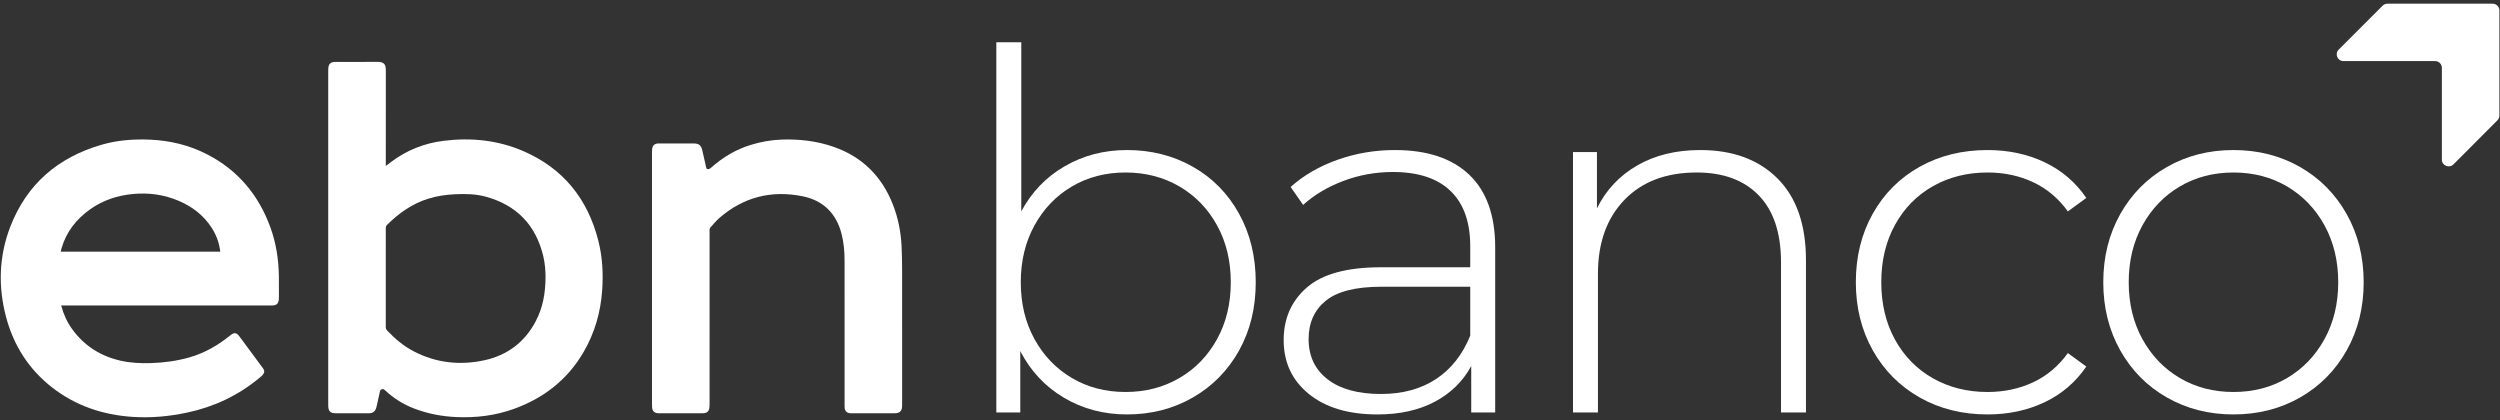 <?xml version="1.0" encoding="UTF-8"?> <svg xmlns="http://www.w3.org/2000/svg" width="583" height="98" viewBox="0 0 583 98" fill="none"><rect x="0" y="0" width="583" height="98" fill="#333333" stroke="none"/><path d="M275.039 88.154C278.761 85.984 281.688 82.959 283.823 79.081C285.955 75.203 287.021 70.783 287.021 65.818C287.021 60.855 285.955 56.435 283.823 52.556C281.688 48.681 278.761 45.655 275.039 43.483C271.316 41.312 267.128 40.226 262.475 40.226C257.821 40.226 253.652 41.312 249.969 43.483C246.285 45.655 243.377 48.681 241.244 52.556C239.111 56.435 238.045 60.855 238.045 65.818C238.045 70.783 239.111 75.203 241.244 79.081C243.377 82.959 246.285 85.984 249.969 88.154C253.652 90.327 257.821 91.411 262.475 91.411C267.128 91.411 271.316 90.327 275.039 88.154ZM278.18 38.889C282.755 41.487 286.343 45.131 288.941 49.823C291.539 54.515 292.839 59.849 292.839 65.818C292.839 71.793 291.539 77.103 288.941 81.755C286.343 86.409 282.755 90.056 278.18 92.691C273.603 95.329 268.484 96.646 262.824 96.646C257.395 96.646 252.489 95.349 248.108 92.749C243.727 90.153 240.332 86.526 237.929 81.873L237.929 96.182L232.344 96.182L232.344 9.862L238.163 9.862L238.163 49.299C240.565 44.802 243.939 41.292 248.283 38.771C252.624 36.251 257.472 34.991 262.824 34.991C268.484 34.991 273.603 36.291 278.18 38.889Z" fill="#fff"></path><path d="M334.891 88.387C338.419 86.06 341.075 82.687 342.861 78.266L342.861 66.866L322.151 66.866C316.179 66.866 311.858 67.952 309.182 70.123C306.506 72.295 305.167 75.282 305.167 79.082C305.167 83.035 306.641 86.159 309.587 88.446C312.534 90.734 316.685 91.876 322.035 91.876C327.077 91.876 331.362 90.714 334.891 88.387V88.387ZM342.627 40.748C346.658 44.587 348.677 50.23 348.677 57.675L348.677 96.182L343.091 96.182L343.091 85.362C341.153 88.93 338.322 91.702 334.599 93.68C330.877 95.658 326.417 96.646 321.222 96.646C314.474 96.646 309.142 95.058 305.226 91.876C301.309 88.698 299.351 84.51 299.351 79.312C299.351 74.272 301.154 70.182 304.761 67.04C308.366 63.899 314.126 62.328 322.035 62.328L342.861 62.328L342.861 57.443C342.861 51.783 341.327 47.478 338.263 44.53C335.199 41.583 330.721 40.11 324.827 40.11C320.795 40.11 316.935 40.807 313.253 42.203C309.569 43.599 306.447 45.46 303.889 47.787L300.979 43.599C304.005 40.886 307.649 38.771 311.915 37.259C316.179 35.747 320.641 34.991 325.294 34.991C332.814 34.991 338.593 36.911 342.627 40.748" fill="#fff"></path><path d="M414.519 41.621C418.939 46.041 421.151 52.403 421.151 60.7L421.151 96.181L415.332 96.181L415.332 61.165C415.332 54.341 413.606 49.145 410.158 45.577C406.706 42.011 401.878 40.225 395.672 40.225C388.538 40.225 382.915 42.36 378.806 46.624C374.694 50.889 372.64 56.628 372.64 63.841L372.64 96.181L366.823 96.181L366.823 35.456L372.407 35.456L372.407 48.601C374.5 44.337 377.622 41.001 381.771 38.596C385.92 36.195 390.824 34.991 396.488 34.991C404.087 34.991 410.099 37.201 414.519 41.621Z" fill="#fff"></path><path d="M447.671 92.692C443.018 90.056 439.371 86.39 436.735 81.698C434.098 77.006 432.781 71.714 432.781 65.818C432.781 59.848 434.098 54.516 436.735 49.824C439.371 45.132 443.018 41.488 447.671 38.888C452.323 36.29 457.597 34.992 463.491 34.992C468.378 34.992 472.817 35.941 476.811 37.84C480.806 39.742 484.042 42.514 486.526 46.158L482.222 49.3C480.049 46.274 477.354 44.006 474.137 42.494C470.918 40.982 467.369 40.225 463.491 40.225C458.761 40.225 454.515 41.292 450.754 43.425C446.991 45.558 444.045 48.562 441.913 52.441C439.778 56.32 438.713 60.777 438.713 65.818C438.713 70.861 439.778 75.32 441.913 79.197C444.045 83.076 446.991 86.081 450.754 88.213C454.515 90.346 458.761 91.412 463.491 91.412C467.369 91.412 470.918 90.656 474.137 89.144C477.354 87.63 480.049 85.362 482.222 82.337L486.526 85.478C484.042 89.125 480.806 91.897 476.811 93.796C472.817 95.698 468.378 96.646 463.491 96.646C457.597 96.646 452.323 95.329 447.671 92.692Z" fill="#fff"></path><path d="M533.351 88.154C537.034 85.984 539.942 82.959 542.075 79.081C544.208 75.203 545.274 70.783 545.274 65.818C545.274 60.855 544.208 56.435 542.075 52.556C539.942 48.681 537.034 45.655 533.351 43.483C529.666 41.312 525.498 40.226 520.844 40.226C516.192 40.226 512.022 41.312 508.339 43.483C504.655 45.655 501.747 48.681 499.614 52.556C497.48 56.435 496.415 60.855 496.415 65.818C496.415 70.783 497.48 75.203 499.614 79.081C501.747 82.959 504.655 85.984 508.339 88.154C512.022 90.327 516.192 91.411 520.844 91.411C525.498 91.411 529.666 90.327 533.351 88.154V88.154ZM505.315 92.691C500.7 90.056 497.074 86.391 494.436 81.698C491.8 77.007 490.483 71.714 490.483 65.818C490.483 59.926 491.8 54.633 494.436 49.939C497.074 45.247 500.7 41.583 505.315 38.946C509.928 36.31 515.104 34.991 520.844 34.991C526.583 34.991 531.76 36.31 536.376 38.946C540.99 41.583 544.615 45.247 547.252 49.939C549.887 54.633 551.208 59.926 551.208 65.818C551.208 71.714 549.887 77.007 547.252 81.698C544.615 86.391 540.99 90.056 536.376 92.691C531.76 95.329 526.583 96.646 520.844 96.646C515.104 96.646 509.928 95.329 505.315 92.691Z" fill="#fff"></path><path d="M582.856 2.43L582.856 26.95C582.856 27.364 582.691 27.763 582.398 28.056L572.146 38.334C571.159 39.322 569.444 38.624 569.443 37.228L569.443 15.811C569.442 14.947 568.74 14.245 567.876 14.245L546.491 14.245C545.094 14.245 544.394 12.558 545.383 11.57L555.63 1.322C555.924 1.027 556.323 0.862 556.738 0.862L581.288 0.862C582.155 0.862 582.856 1.565 582.856 2.43Z" fill="#fff"></path><path d="M89.968 38.709C90.456 38.335 90.796 38.071 91.14 37.811C94.787 35.054 98.888 33.408 103.418 32.842C109.839 32.036 116.1 32.666 122.064 35.25C131.352 39.275 137.047 46.38 139.526 56.115C140.496 59.915 140.699 63.795 140.426 67.71C140.068 72.829 138.688 77.627 136.107 82.07C132.359 88.516 126.842 92.822 119.883 95.339C115.531 96.912 111.026 97.47 106.414 97.262C103.003 97.107 99.692 96.474 96.504 95.238C94.058 94.291 91.87 92.921 89.935 91.147C89.83 91.05 89.731 90.938 89.612 90.859C89.23 90.603 88.712 90.794 88.61 91.24C88.358 92.342 88.122 93.445 87.876 94.547C87.83 94.757 87.786 94.97 87.719 95.177C87.464 95.954 86.942 96.35 86.111 96.367C85.222 96.385 84.331 96.374 83.442 96.374C81.712 96.374 79.98 96.38 78.248 96.371C77.056 96.365 76.595 95.907 76.547 94.722C76.536 94.459 76.543 94.192 76.543 93.928L76.543 16.871C76.543 16.512 76.534 16.148 76.571 15.793C76.663 14.918 77.103 14.507 77.971 14.447C78.163 14.434 78.355 14.435 78.547 14.435C81.698 14.434 84.847 14.463 87.996 14.423C89.682 14.402 89.976 15.138 89.974 16.395C89.96 23.273 89.968 30.814 89.968 37.691L89.968 38.709ZM127.222 64.477C127.21 63.135 127.094 61.406 126.688 59.718C124.94 52.446 120.452 47.819 113.235 45.855C110.911 45.223 108.528 45.187 106.146 45.297C103.982 45.398 101.842 45.707 99.767 46.366C96.056 47.541 92.995 49.731 90.262 52.439C90.007 52.69 89.966 52.962 89.966 53.285C89.968 60.931 89.97 68.578 89.962 76.225C89.962 76.59 90.071 76.856 90.322 77.119C92.14 79.031 94.144 80.714 96.491 81.935C101.718 84.654 107.274 85.245 112.955 84.013C118.3 82.851 122.378 79.796 124.944 74.892C126.586 71.758 127.216 68.382 127.222 64.477Z" fill="#fff"></path><path d="M14.269 71.236C14.817 73.294 15.637 75.1 16.813 76.729C19.621 80.621 23.408 83.032 28.069 84.1C30.454 84.648 32.874 84.752 35.308 84.671C38.32 84.57 41.292 84.166 44.193 83.335C47.761 82.313 50.901 80.489 53.763 78.161C54.58 77.496 55.147 77.531 55.767 78.361C57.623 80.845 59.462 83.341 61.297 85.841C61.761 86.475 61.717 86.948 61.175 87.517C60.944 87.76 60.676 87.968 60.416 88.183C55.49 92.264 49.874 94.893 43.624 96.22C39.437 97.108 35.216 97.501 30.944 97.219C23.963 96.757 17.572 94.618 12.033 90.26C6.681 86.044 3.185 80.553 1.436 73.999C-0.471 66.861 -0.26 59.74 2.417 52.829C6.264 42.905 13.552 36.692 23.696 33.751C27.4 32.676 31.203 32.401 35.047 32.572C39.694 32.779 44.121 33.848 48.269 35.976C55.483 39.676 60.303 45.464 63.06 53.029C64.406 56.724 64.978 60.56 65.034 64.48C65.06 66.115 65.044 67.751 65.045 69.384C65.045 69.529 65.043 69.673 65.028 69.817C64.923 70.82 64.501 71.208 63.483 71.234C63.267 71.24 63.05 71.236 62.833 71.236L15.299 71.236L14.269 71.236ZM51.369 58.682C51.121 56.645 50.462 54.836 49.397 53.172C47.532 50.264 44.928 48.244 41.791 46.885C38.321 45.383 34.697 44.883 30.94 45.246C27.305 45.597 23.947 46.715 20.964 48.848C17.784 51.123 15.479 54.059 14.363 57.857C14.285 58.118 14.231 58.388 14.157 58.682L51.369 58.682Z" fill="#fff"></path><path d="M164.789 39.365C165.285 39.581 165.589 39.318 165.906 39.038C168.585 36.666 171.594 34.867 175.025 33.806C177.399 33.071 179.826 32.632 182.317 32.55C186.435 32.416 190.477 32.875 194.381 34.235C201.081 36.57 205.643 41.12 208.222 47.7C209.426 50.769 210.063 53.961 210.238 57.245C210.338 59.139 210.371 61.041 210.373 62.939C210.386 73.374 210.379 83.809 210.377 94.245C210.377 94.557 210.383 94.874 210.326 95.177C210.197 95.874 209.755 96.269 209.051 96.353C208.838 96.379 208.621 96.373 208.403 96.373C205.182 96.374 201.959 96.374 198.738 96.374C198.57 96.374 198.401 96.378 198.234 96.363C197.527 96.306 197.071 95.894 196.983 95.195C196.942 94.863 196.958 94.523 196.958 94.186C196.957 83.055 196.958 71.922 196.955 60.789C196.954 58.693 196.779 56.615 196.261 54.573C195.037 49.767 191.963 46.737 187.165 45.769C179.902 44.301 173.339 45.958 167.703 50.877C167.001 51.489 166.419 52.238 165.777 52.922C165.55 53.163 165.443 53.438 165.471 53.773C165.487 53.962 165.475 54.157 165.475 54.347C165.475 67.598 165.475 80.845 165.471 94.094C165.471 94.477 165.467 94.866 165.401 95.241C165.279 95.921 164.857 96.285 164.174 96.357C163.983 96.378 163.79 96.373 163.597 96.373C160.374 96.374 157.153 96.374 153.93 96.373C153.739 96.373 153.546 96.378 153.355 96.359C152.615 96.287 152.174 95.865 152.083 95.125C152.047 94.84 152.045 94.55 152.045 94.261C152.043 74.689 152.043 55.117 152.045 35.545C152.045 35.281 152.047 35.014 152.077 34.753C152.162 33.975 152.606 33.537 153.375 33.461C153.542 33.445 153.713 33.45 153.881 33.45C156.478 33.449 159.074 33.449 161.671 33.45C162.998 33.451 163.499 33.849 163.79 35.122C164.078 36.387 164.361 37.651 164.65 38.915C164.687 39.075 164.747 39.23 164.789 39.365" fill="#fff"></path></svg> 